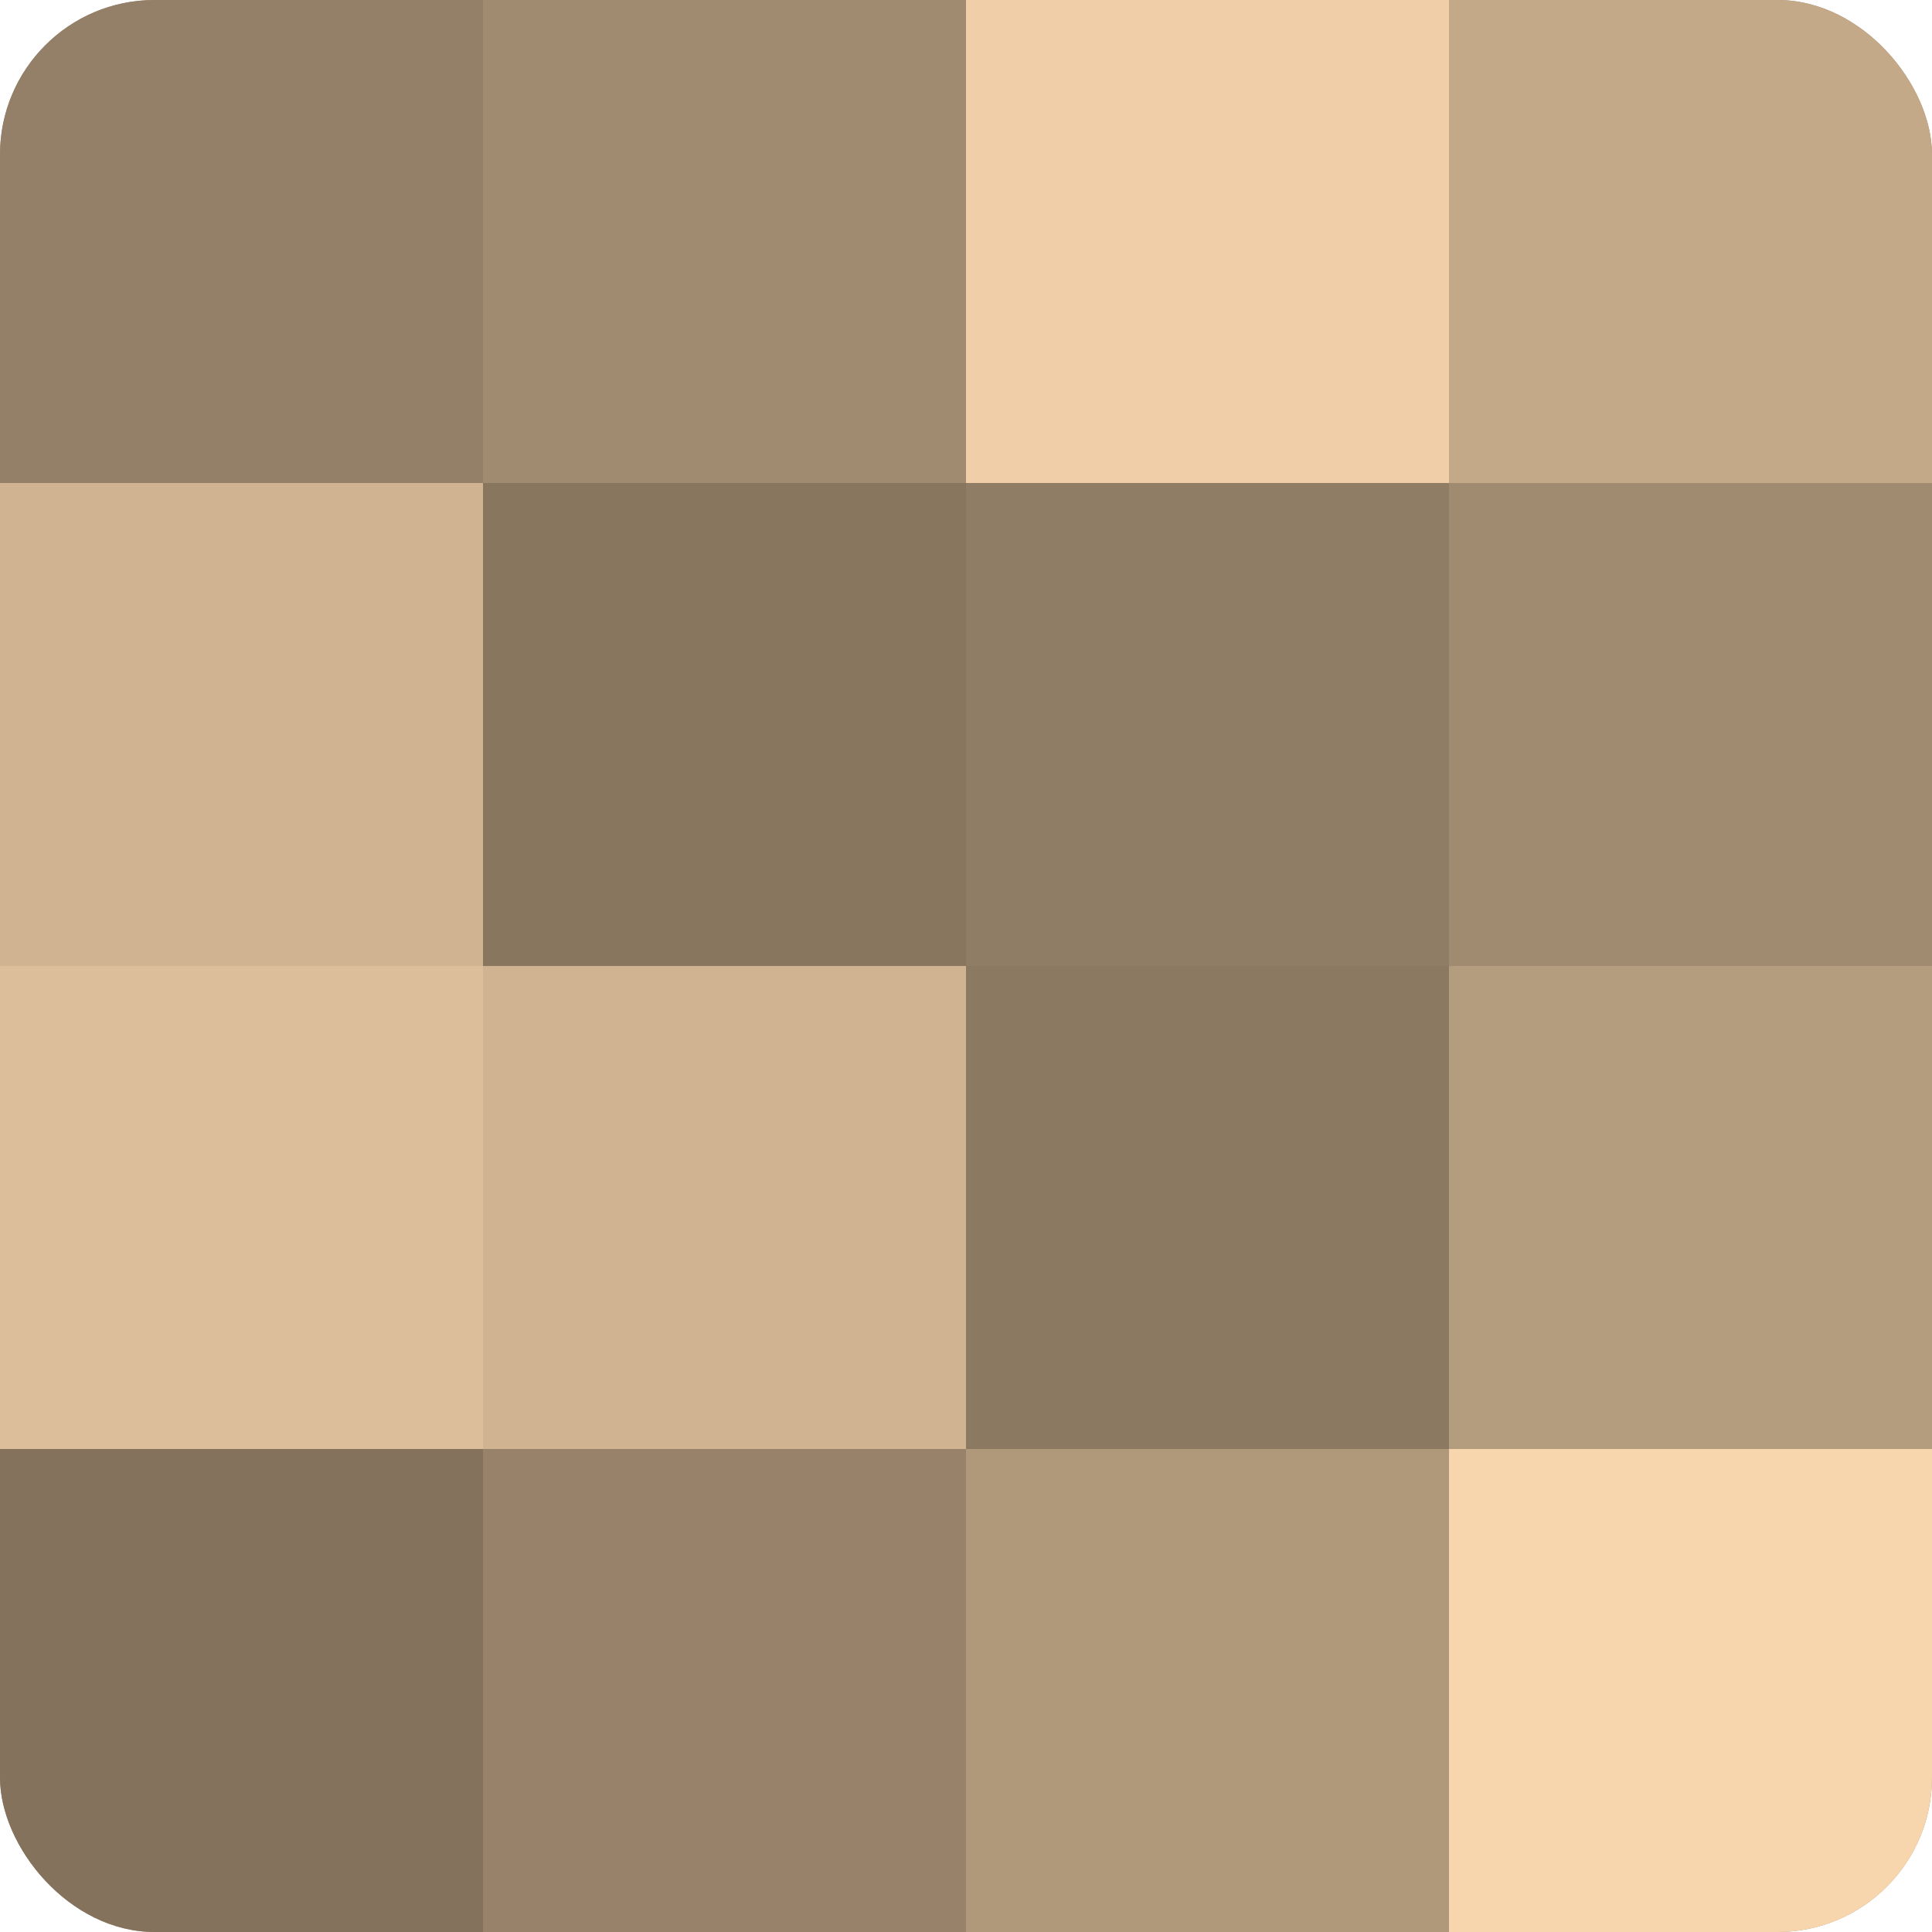 <?xml version="1.0" encoding="UTF-8"?>
<svg xmlns="http://www.w3.org/2000/svg" width="60" height="60" viewBox="0 0 100 100" preserveAspectRatio="xMidYMid meet"><defs><clipPath id="c" width="100" height="100"><rect width="100" height="100" rx="8" ry="8"/></clipPath></defs><g clip-path="url(#c)"><rect width="100" height="100" fill="#a08a70"/><rect width="25" height="25" fill="#948068"/><rect y="25" width="25" height="25" fill="#d0b492"/><rect y="50" width="25" height="25" fill="#dcbe9a"/><rect y="75" width="25" height="25" fill="#84725d"/><rect x="25" width="25" height="25" fill="#a08a70"/><rect x="25" y="25" width="25" height="25" fill="#88765f"/><rect x="25" y="50" width="25" height="25" fill="#d0b492"/><rect x="25" y="75" width="25" height="25" fill="#98836a"/><rect x="50" width="25" height="25" fill="#f0cfa8"/><rect x="50" y="25" width="25" height="25" fill="#907d65"/><rect x="50" y="50" width="25" height="25" fill="#8c7962"/><rect x="50" y="75" width="25" height="25" fill="#b0987b"/><rect x="75" width="25" height="25" fill="#c4a989"/><rect x="75" y="25" width="25" height="25" fill="#a08a70"/><rect x="75" y="50" width="25" height="25" fill="#b49c7e"/><rect x="75" y="75" width="25" height="25" fill="#f8d6ad"/></g></svg>

